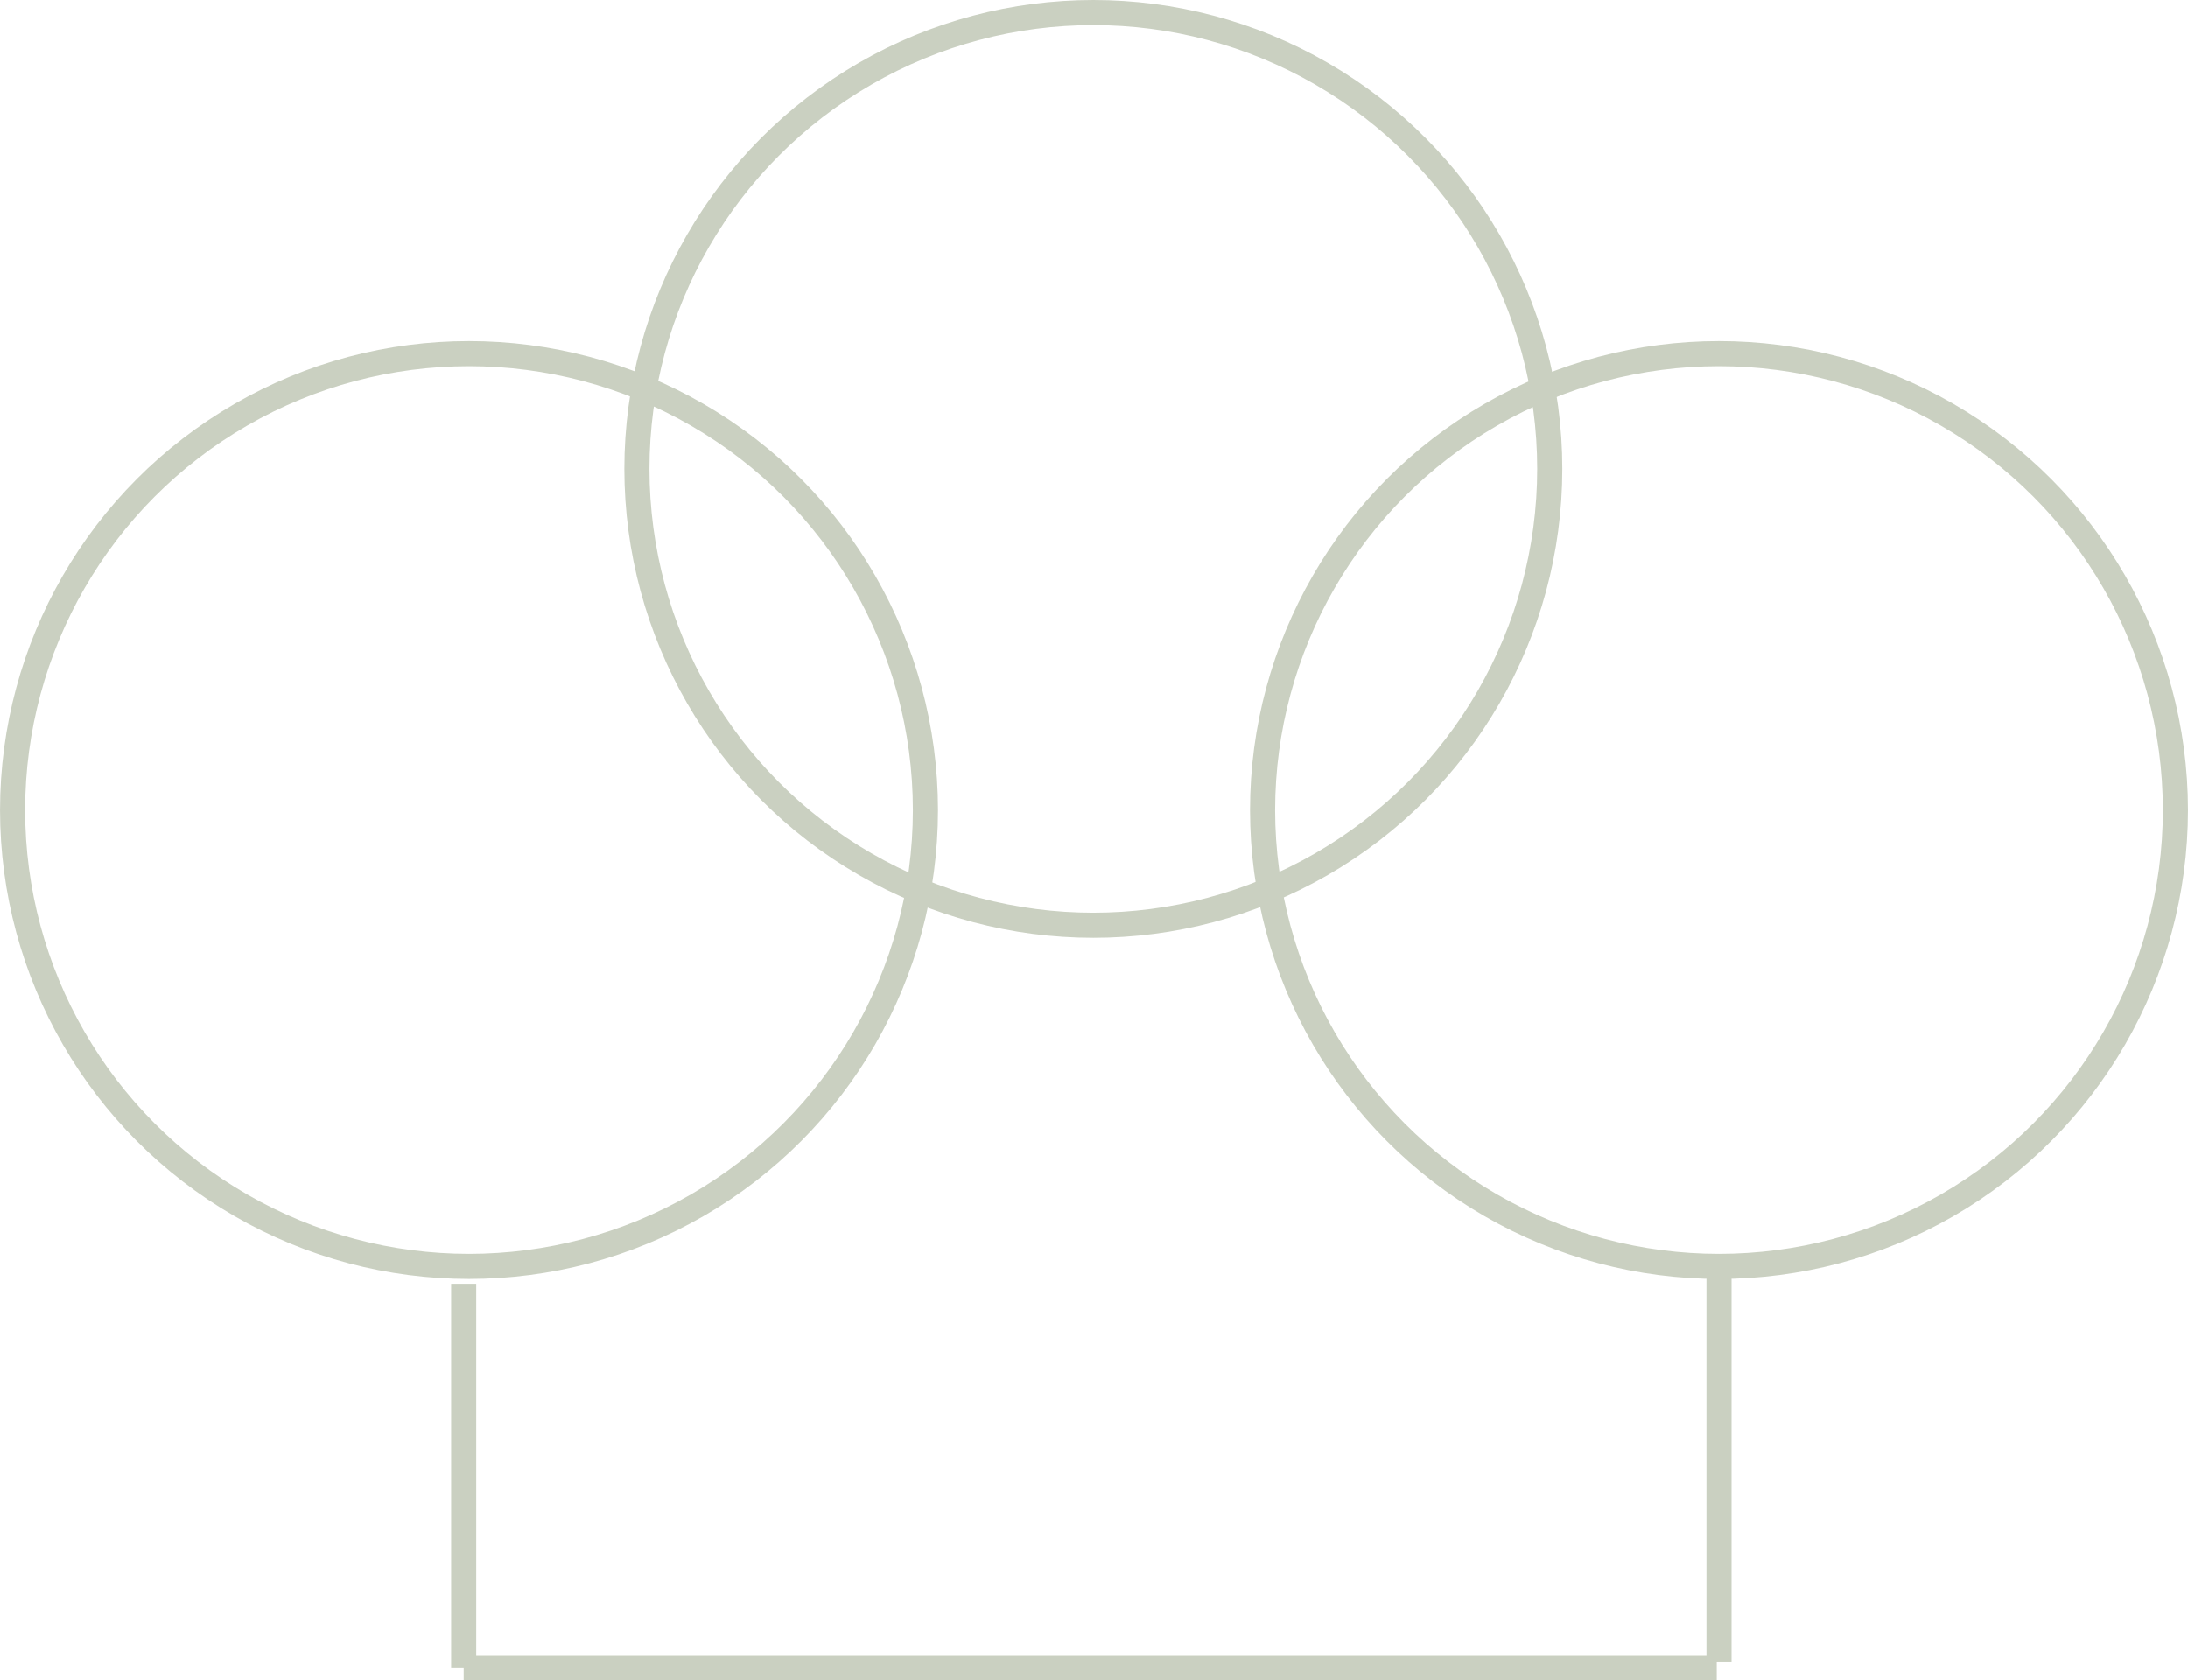 <svg xmlns="http://www.w3.org/2000/svg" width="113.291" height="87.017" viewBox="0 0 113.291 87.017">
    <g id="Gruppe_532" data-name="Gruppe 532" transform="translate(-1097.954 -1896.016)">
        <g id="Gruppe_276" data-name="Gruppe 276" transform="translate(884.167 936.358)">
            <g id="Gruppe_274" data-name="Gruppe 274" transform="translate(-5.486 -0.026)">
                <circle id="Ellipse_21" data-name="Ellipse 21" cx="23.633" cy="23.633" r="23.633" transform="translate(252.251 960.334)" fill="none" stroke="#cad0c1" stroke-miterlimit="10" stroke-width="1.3"/>
                <circle id="Ellipse_22" data-name="Ellipse 22" cx="23.633" cy="23.633" r="23.633" transform="translate(219.924 978.002)" fill="none" stroke="#cad0c1" stroke-miterlimit="10" stroke-width="1.3"/>
                <circle id="Ellipse_24" data-name="Ellipse 24" cx="23.633" cy="23.633" r="23.633" transform="translate(284.647 978.002)" fill="none" stroke="#cad0c1" stroke-miterlimit="10" stroke-width="1.3"/>
                <line id="Linie_17" data-name="Linie 17" y2="20.57" transform="translate(308.281 1025.168)" fill="none" stroke="#cad0c1" stroke-miterlimit="10" stroke-width="1.3"/>
                <line id="Linie_18" data-name="Linie 18" x1="64.883" transform="translate(243.281 1046.051)" fill="none" stroke="#cad0c1" stroke-miterlimit="10" stroke-width="1.3"/>
            </g>
            <line id="Linie_56" data-name="Linie 56" y2="19.883" transform="translate(237.795 1026.142)" fill="none" stroke="#cad0c1" stroke-miterlimit="10" stroke-width="1.3"/>
        </g>
    </g>
</svg>
